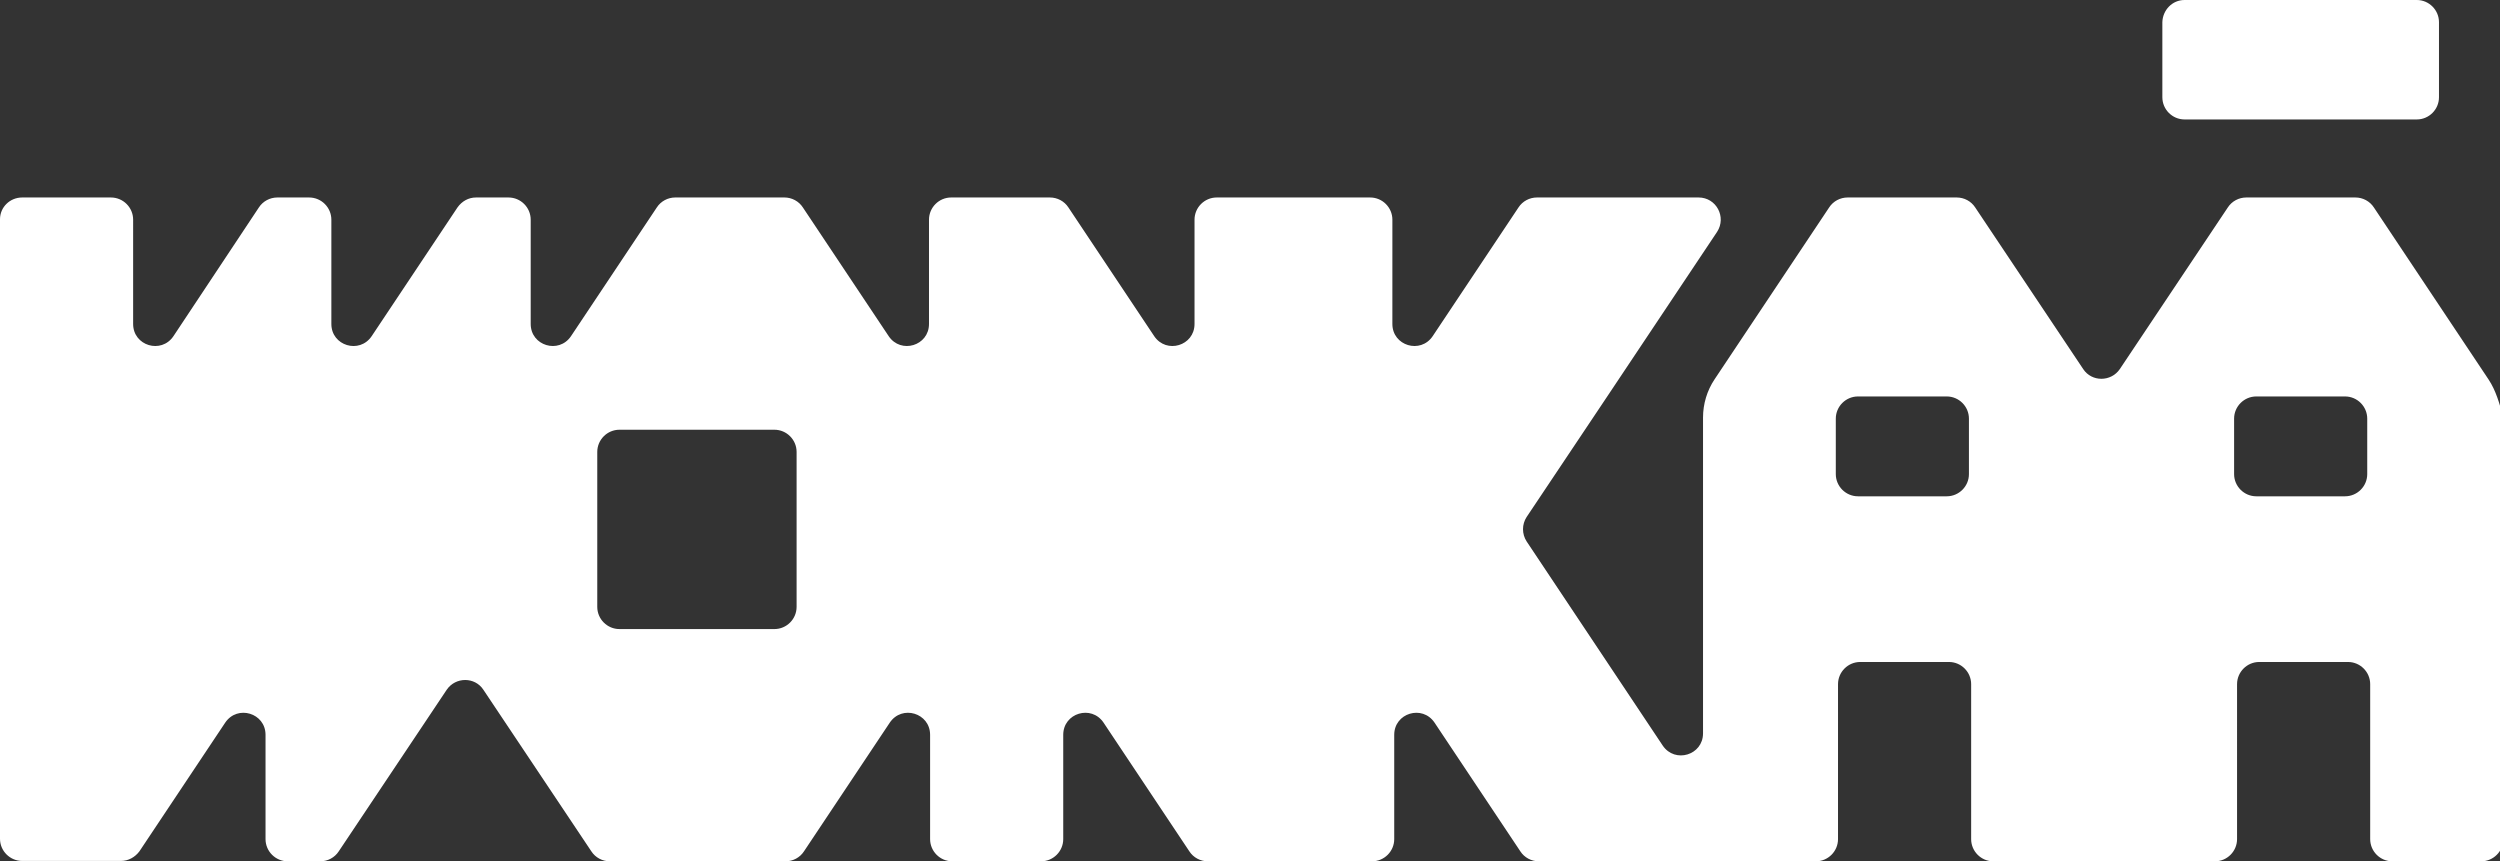 <svg xml:space="preserve" viewBox="0 0 676 232.9" y="0px" x="0px" xmlns:xlink="http://www.w3.org/1999/xlink" xmlns="http://www.w3.org/2000/svg" id="Layer_1" version="1.0">
<rect x="0" y="0" width="676" height="232.9" fill="#333333" stroke="none"/>
<path d="M672.9,102.6l-31-46.5c-1.1-1.7-3-2.7-5-2.7h-29.5c-2,0-3.9,1-5,2.7l-29.2,43.7c-2.4,3.5-7.6,3.5-9.9,0
	l-29.2-43.7c-1.1-1.7-3-2.7-5-2.7h-29.5c-2,0-3.9,1-5,2.7l-31,46.5c-2,3-3.1,6.6-3.1,10.3v85.4c0,5.9-7.6,8.2-10.9,3.3l-36.8-55.2
	c-1.3-2-1.3-4.6,0-6.6l21.8-32.6l29.7-44.5c2.6-4-0.2-9.3-5-9.3h-43.7c-2,0-3.9,1-5,2.7l-23.2,34.8c-3.3,4.9-10.9,2.6-10.9-3.3V59.4
	c0-3.3-2.7-6-6-6H329c-3.3,0-6,2.7-6,6v28.2c0,5.9-7.6,8.2-10.9,3.3l-23.2-34.8c-1.1-1.7-3-2.7-5-2.7h-26.7c-3.3,0-6,2.7-6,6v28.2
	c0,5.9-7.6,8.2-10.9,3.3l-23.2-34.8c-1.1-1.7-3-2.7-5-2.7h-29.5c-2,0-3.9,1-5,2.7l-23.2,34.8c-3.3,4.9-10.9,2.6-10.9-3.3V59.4
	c0-3.3-2.7-6-6-6h-8.8c-2,0-3.8,1-5,2.7l-23.2,34.8c-3.3,4.9-10.9,2.6-10.9-3.3V59.4c0-3.3-2.7-6-6-6H75c-2,0-3.9,1-5,2.7L46.9,90.9
	c-3.3,4.9-10.9,2.6-10.9-3.3V59.4c0-3.3-2.7-6-6-6H6c-3.3,0-6,2.6-6,5.9v167.5c0,3.3,2.7,6,6,6h26.7c2,0,3.8-1,5-2.6l23.2-34.8
	c3.3-4.9,10.9-2.6,10.9,3.3v28.2c0,3.3,2.7,6,6,6h8.8c2,0,3.9-1,5-2.7l29.2-43.7c2.4-3.5,7.6-3.5,9.9,0l29.2,43.7
	c1.1,1.7,3,2.7,5,2.7h47.5c2,0,3.9-1,5-2.7l23.2-34.8c3.3-4.9,10.9-2.6,10.9,3.3v28.2c0,3.3,2.7,6,6,6h24c3.3,0,6-2.7,6-6v-28.2
	c0-5.9,7.6-8.2,10.9-3.3l23.2,34.8c1.1,1.7,3,2.7,5,2.7h44.4c3.3,0,6-2.7,6-6v-28.2c0-5.9,7.6-8.2,10.9-3.3l23.2,34.8
	c1.1,1.7,3,2.7,5,2.7h74.9c3.3,0,6-2.7,6-6V185c0-3.3,2.7-6,6-6h24c3.3,0,6,2.7,6,6v41.9c0,3.3,2.7,6,6,6h59.9c3.3,0,6-2.7,6-6V185
	c0-3.3,2.7-6,6-6h24c3.3,0,6,2.7,6,6v41.9c0,3.3,2.7,6,6,6h24c3.3,0,6-2.7,6-6V112.9C675.9,109.2,674.9,105.6,672.9,102.6
	L672.9,102.6z M215.4,164.1c0,3.3-2.7,6-6,6h-41.9c-3.3,0-6-2.7-6-6v-41.9c0-3.3,2.7-6,6-6h41.9c3.3,0,6,2.7,6,6V164.1z
	 M532.4,128.2c0,3.3-2.7,6-6,6h-24c-3.3,0-6-2.7-6-6v-15c0-3.3,2.7-6,6-6h24c3.3,0,6,2.7,6,6V128.2z M640.1,128.2c0,3.3-2.7,6-6,6
	h-24c-3.3,0-6-2.7-6-6v-15c0-3.3,2.7-6,6-6h24c3.3,0,6,2.7,6,6V128.2z" fill="#FFFFFF"></path>
<path d="M590.7,0h62.8c3.3,0,6,2.7,6,6v20.3c0,3.3-2.7,6-6,6h-62.8c-3.3,0-6-2.7-6-6V6C584.8,2.7,587.4,0,590.7,0z" fill="#FFFFFF"></path>
</svg>
